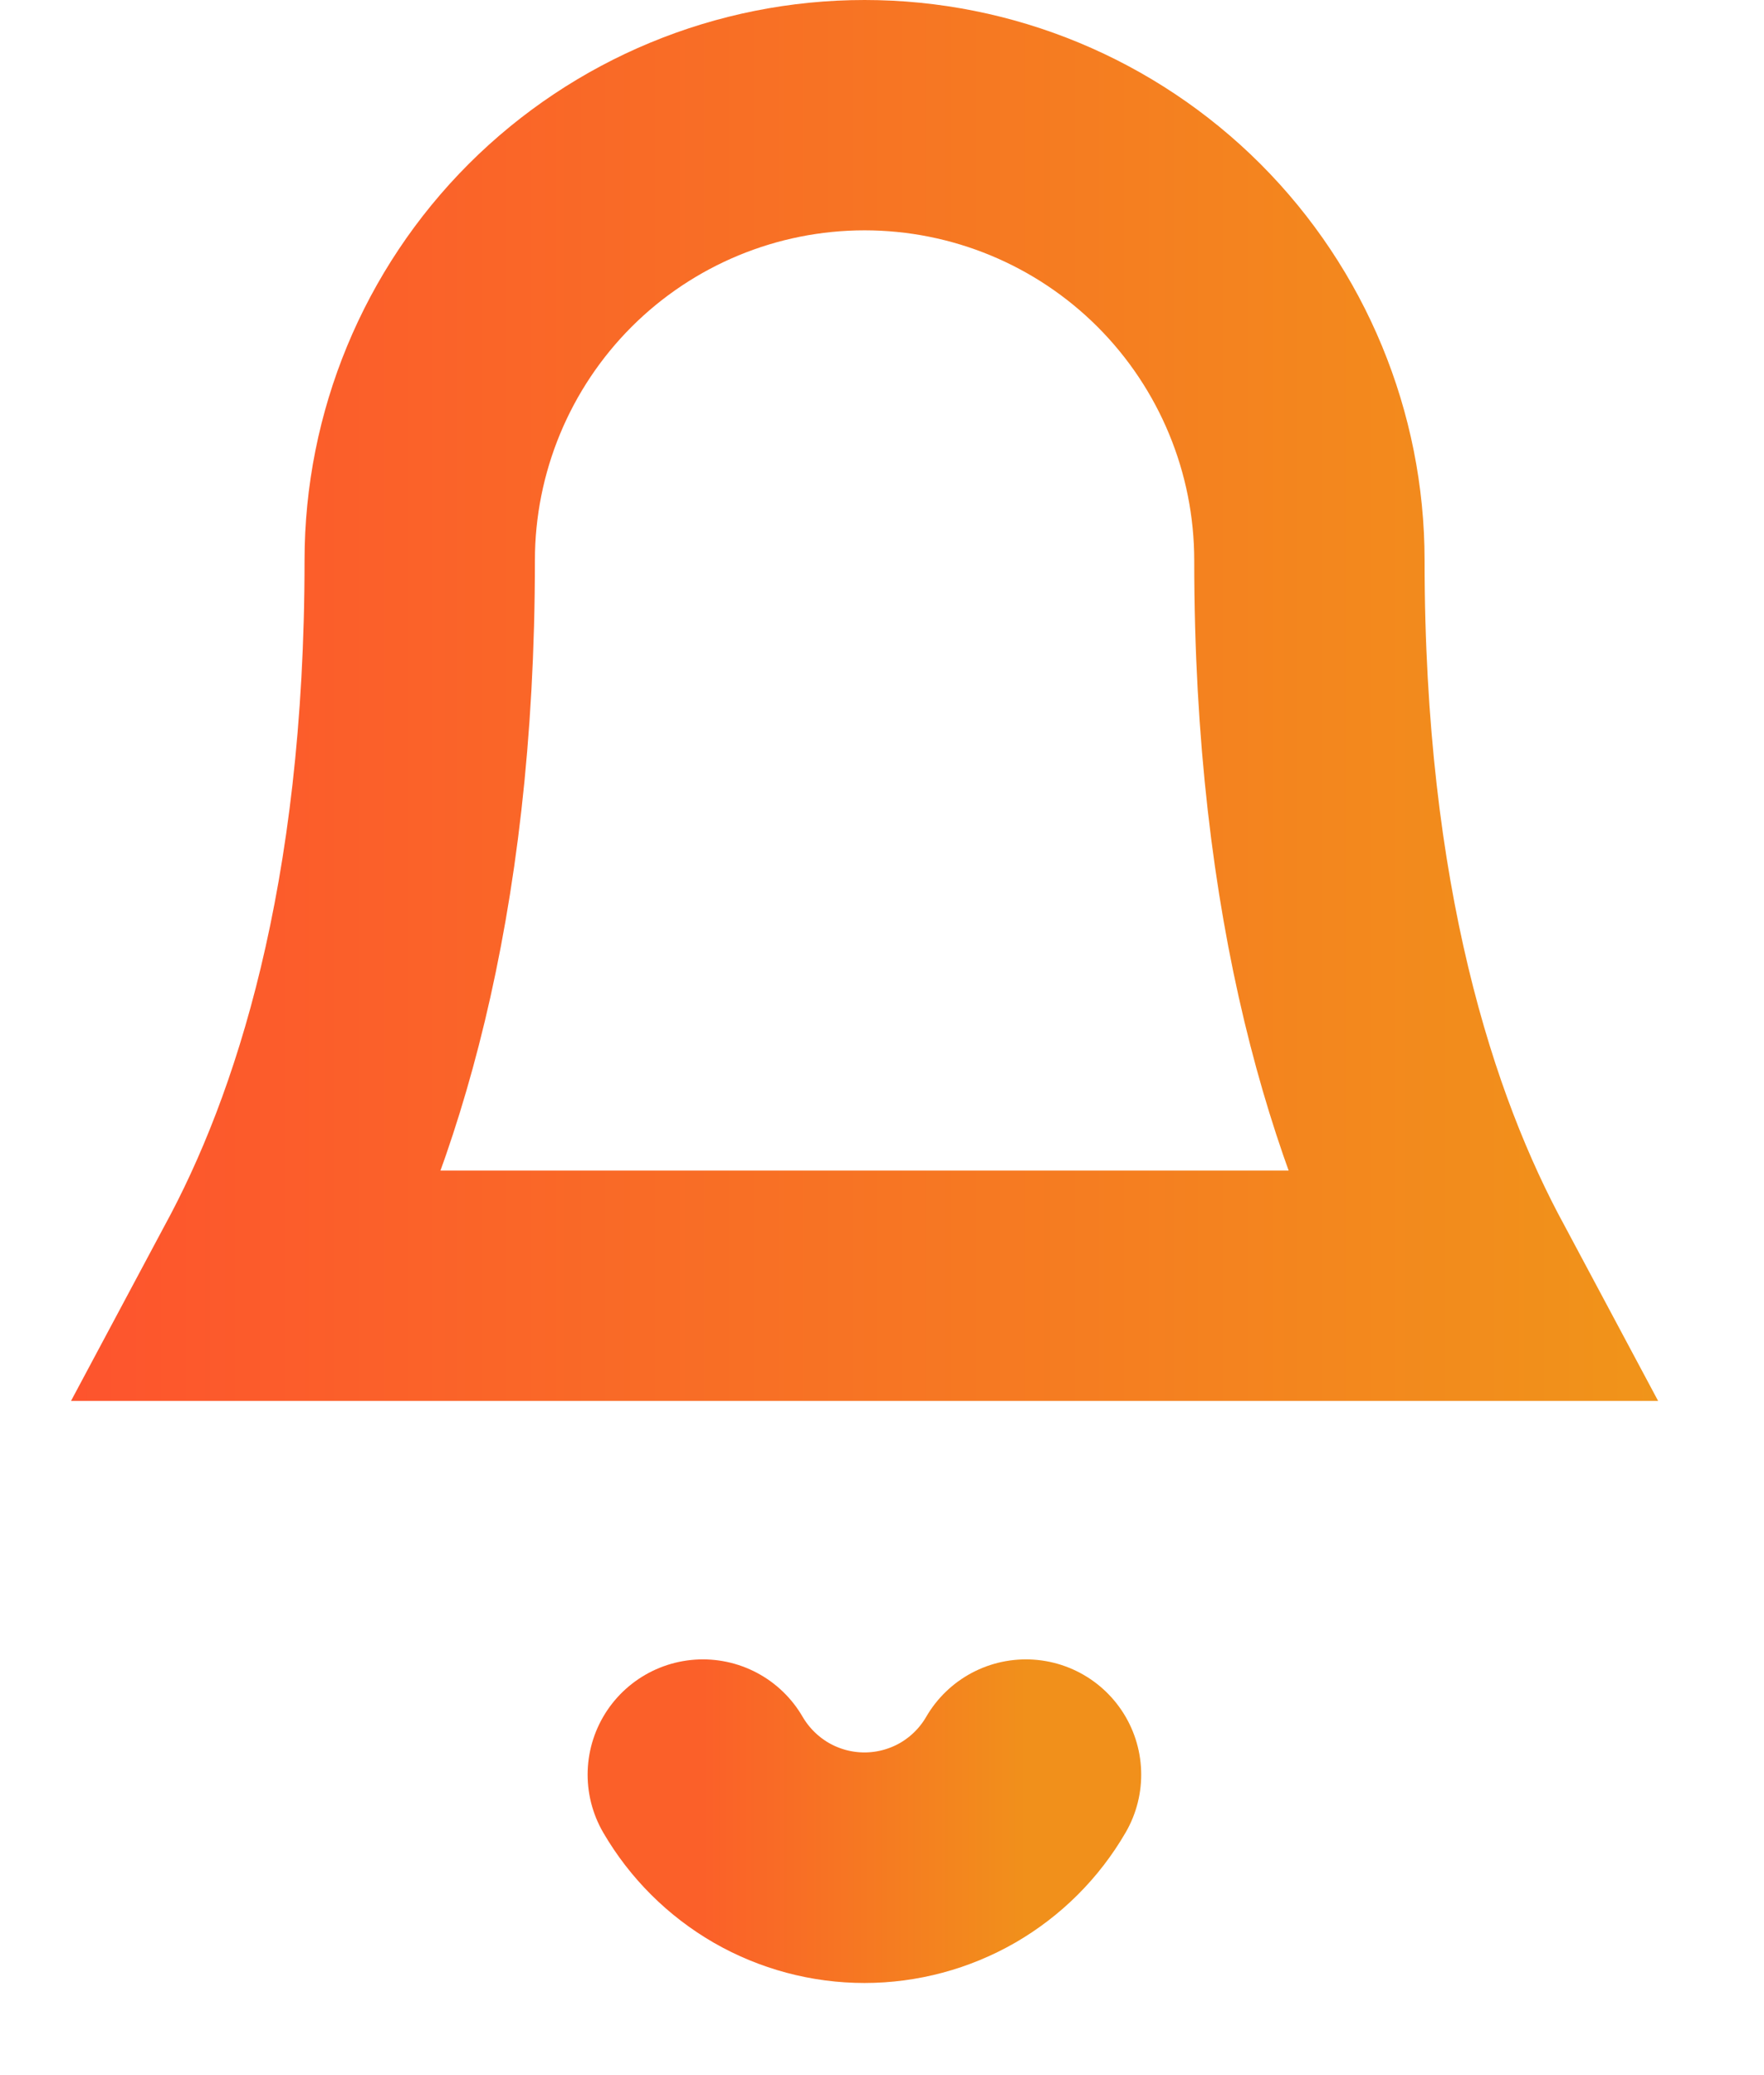 <svg xmlns="http://www.w3.org/2000/svg" width="17" height="20" viewBox="0 0 17 20" fill="none"><path d="M14.129 12.392H2.535C2.543 12.377 2.552 12.361 2.56 12.346C3.334 10.927 4.045 8.715 4.045 5.401C4.045 4.263 4.497 3.171 5.301 2.366C6.105 1.562 7.195 1.11 8.332 1.11C9.469 1.11 10.559 1.562 11.363 2.366C12.167 3.171 12.619 4.263 12.619 5.401C12.619 8.715 13.33 10.927 14.104 12.346C14.112 12.361 14.121 12.377 14.129 12.392Z" stroke="url(#paint0_linear_1_1164)" stroke-width="2.22"></path><path d="M9.887 17.104C9.729 17.377 9.502 17.603 9.229 17.761C8.956 17.918 8.646 18.001 8.331 18.001C8.016 18.001 7.706 17.918 7.433 17.761C7.16 17.603 6.933 17.377 6.774 17.104" stroke="url(#paint1_linear_1_1164)" stroke-width="2.222" stroke-linecap="round" stroke-linejoin="round"></path><defs><linearGradient id="paint0_linear_1_1164" x1="0.236" y1="6.751" x2="16.428" y2="6.751" gradientUnits="userSpaceOnUse"><stop stop-color="#FE522E"></stop><stop offset="1" stop-color="#F09619"></stop></linearGradient><linearGradient id="paint1_linear_1_1164" x1="6.774" y1="17.552" x2="9.887" y2="17.552" gradientUnits="userSpaceOnUse"><stop stop-color="#FB6029"></stop><stop offset="1" stop-color="#F1901B"></stop></linearGradient></defs></svg>